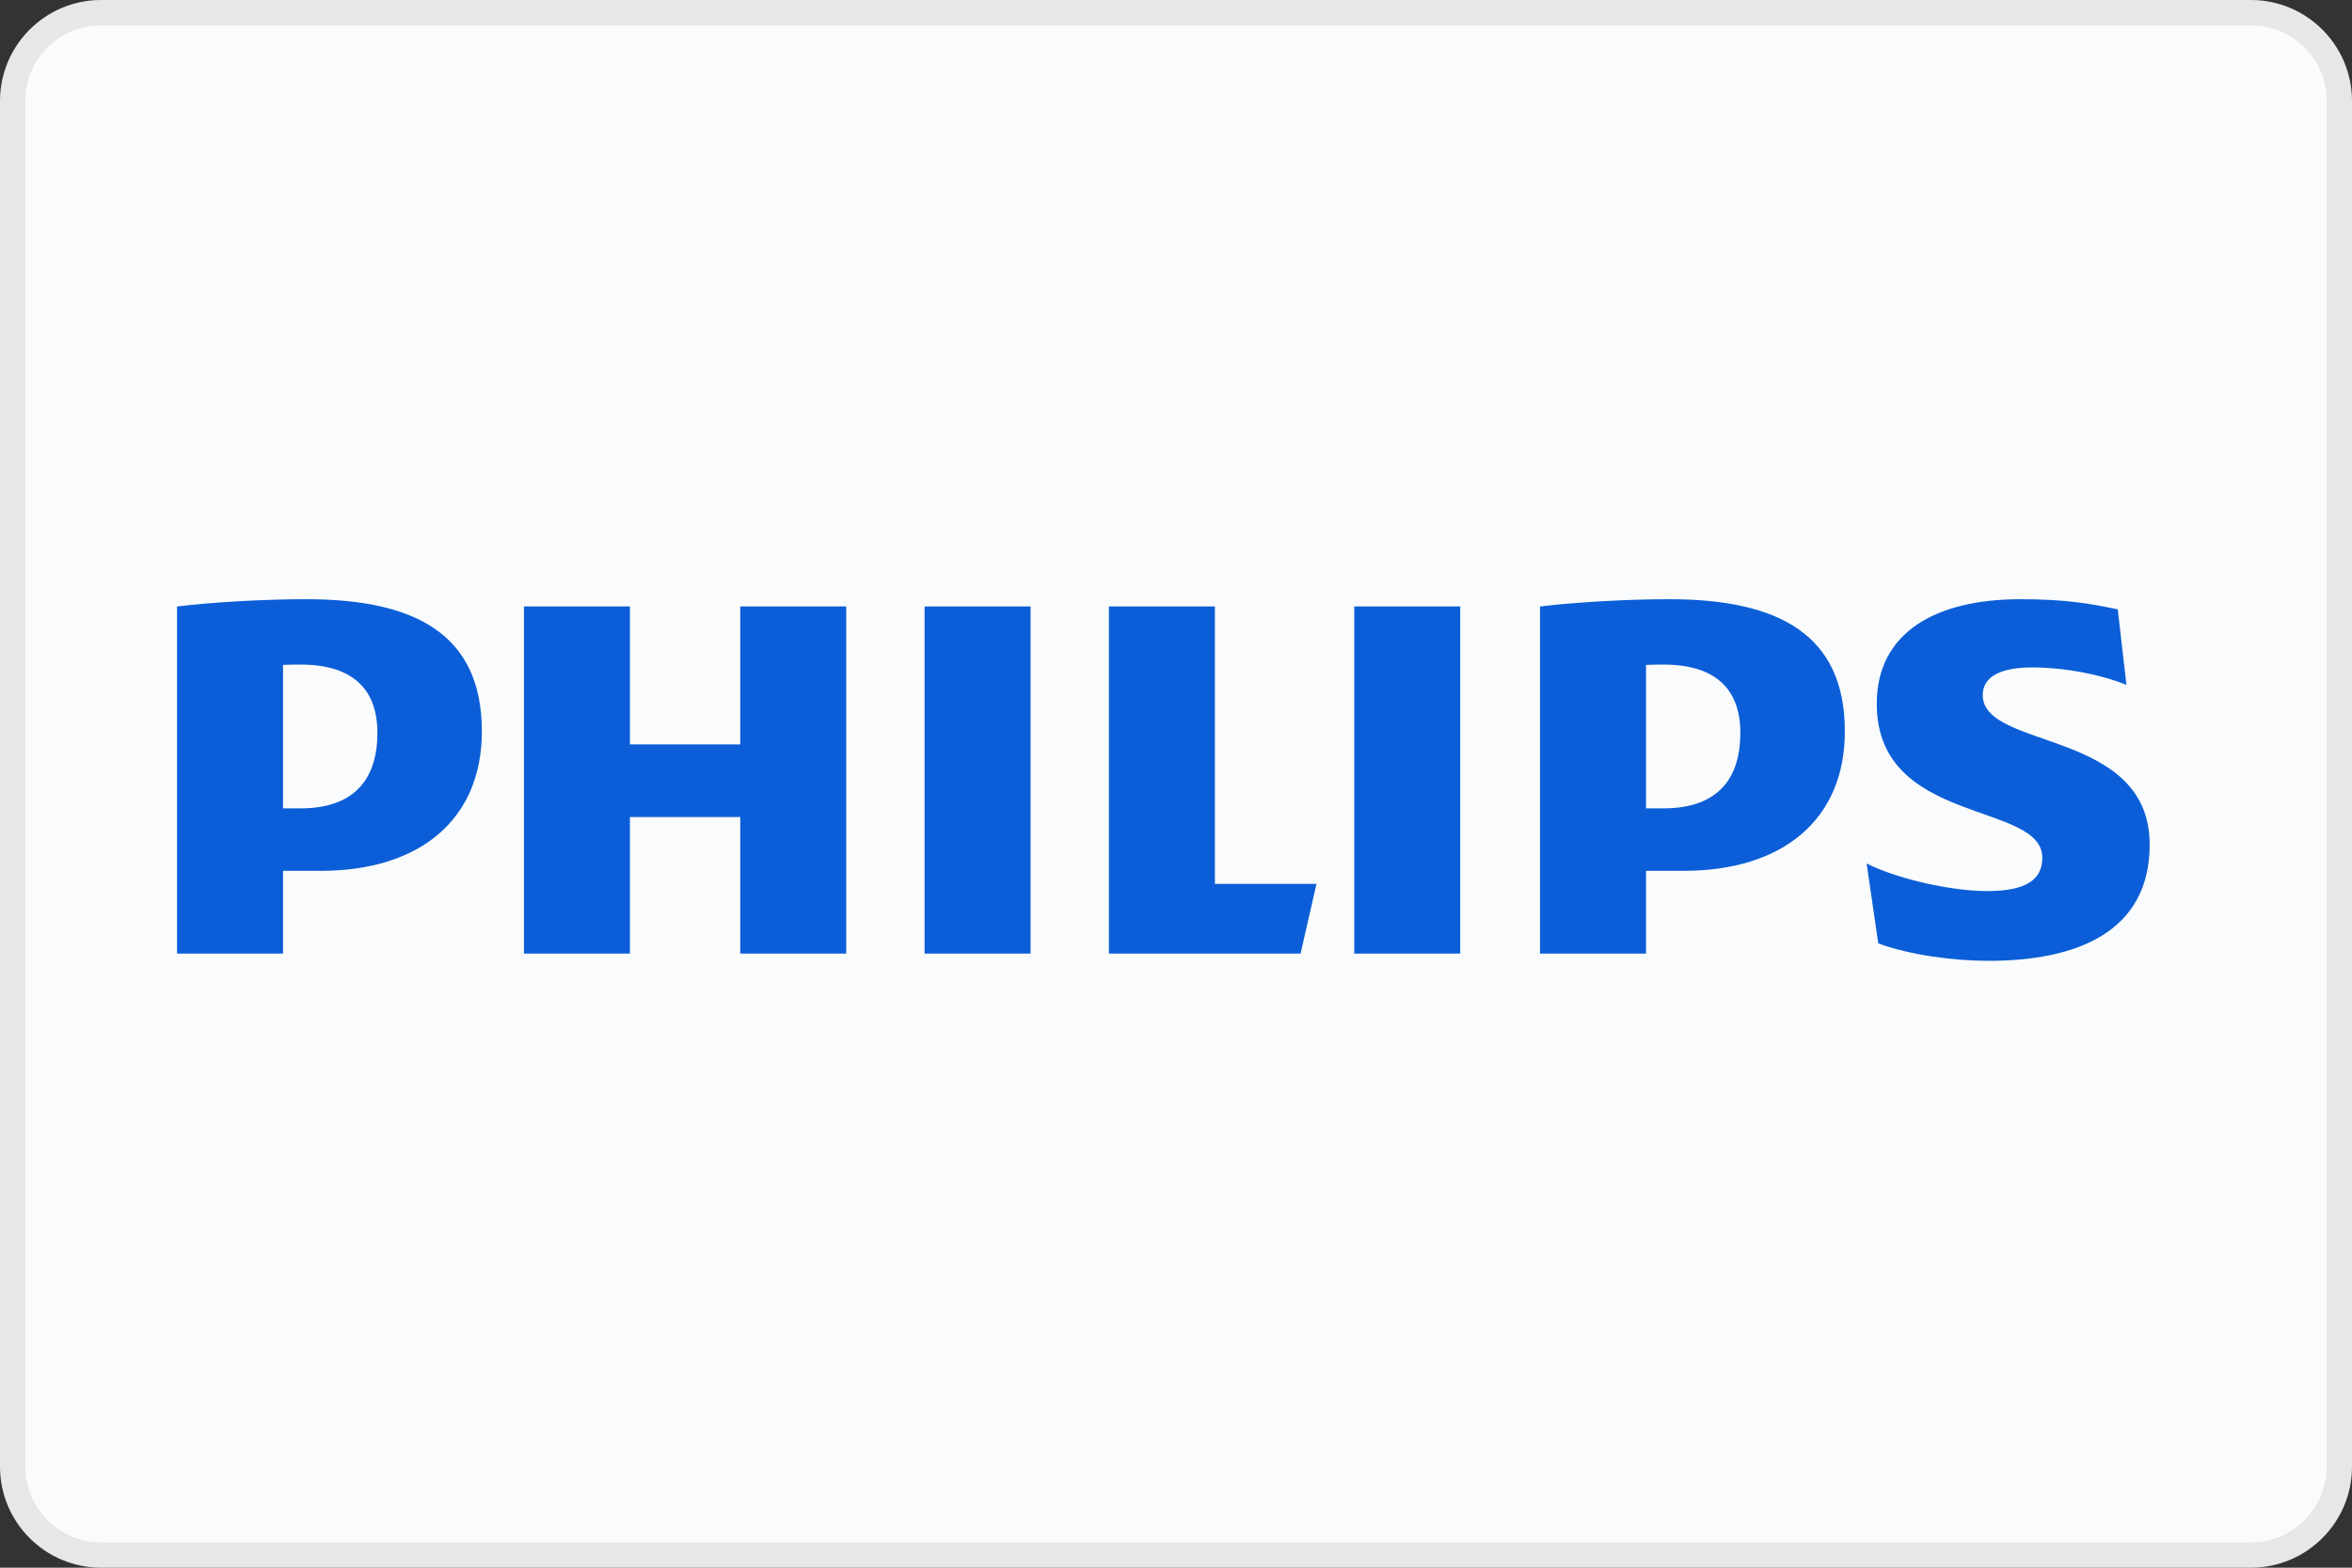 <?xml version="1.0" encoding="utf-8"?>
<svg xmlns="http://www.w3.org/2000/svg" fill="none" height="62" viewBox="0 0 93 62" width="93">
<rect x="0" y="0" width="93" height="62" fill="#333333" stroke="none"/>
<g clip-path="url(#clip0_1244_706)">
<path d="M89 0H4C1.791 0 0 1.791 0 4V58C0 60.209 1.791 62 4 62H89C91.209 62 93 60.209 93 58V4C93 1.791 91.209 0 89 0Z" fill="#FAFBFC"/>
<path d="M89 0.5H4C2.067 0.5 0.5 2.067 0.5 4V58C0.5 59.933 2.067 61.5 4 61.5H89C90.933 61.5 92.5 59.933 92.5 58V4C92.5 2.067 90.933 0.5 89 0.5Z" stroke="black" stroke-opacity="0.08"/>
<path d="M33.46 23.985H29.27V29.441H24.908V23.985H20.717V37.713H24.908V32.313H29.27V37.713H33.46V23.985ZM48.038 34.955V23.985H43.847V37.713H51.425L52.055 34.955H48.038ZM40.749 23.985H36.559V37.713H40.749V23.985ZM57.738 23.985H53.549V37.713H57.738V23.985ZM78.398 27.488C78.398 26.741 79.145 26.396 80.349 26.396C81.67 26.396 83.106 26.685 84.081 27.088L83.738 24.1C82.645 23.869 81.67 23.698 79.892 23.698C76.506 23.698 74.209 25.034 74.209 27.834C74.209 32.658 80.755 31.683 80.755 33.923C80.755 34.783 80.121 35.241 78.572 35.241C77.196 35.241 75.07 34.783 73.808 34.151L74.268 37.311C75.53 37.772 77.251 38 78.63 38C82.13 38 85 36.851 85 33.404C85 28.811 78.398 29.672 78.398 27.488ZM66.577 34.44C70.477 34.44 72.947 32.428 72.947 28.924C72.947 25.077 70.308 23.698 66.002 23.698C64.338 23.698 62.328 23.813 60.894 23.985V37.713H65.085V34.44H66.577ZM68.815 28.983C68.815 30.762 67.955 31.97 65.772 31.97H65.085V26.296C65.329 26.283 65.557 26.283 65.772 26.283C67.838 26.283 68.815 27.258 68.815 28.983ZM12.683 34.44C16.585 34.44 19.053 32.428 19.053 28.924C19.053 25.077 16.413 23.698 12.11 23.698C10.443 23.698 8.436 23.813 7 23.985V37.713H11.191V34.44H12.683ZM14.923 28.983C14.923 30.762 14.06 31.97 11.879 31.97H11.191V26.296C11.434 26.283 11.665 26.283 11.879 26.283C13.945 26.283 14.923 27.258 14.923 28.983Z" fill="#0B5ED7"/>
</g>
<defs>
<clipPath id="clip0_1244_706">
<rect fill="white" height="62" width="93"/>
</clipPath>
</defs>
</svg>